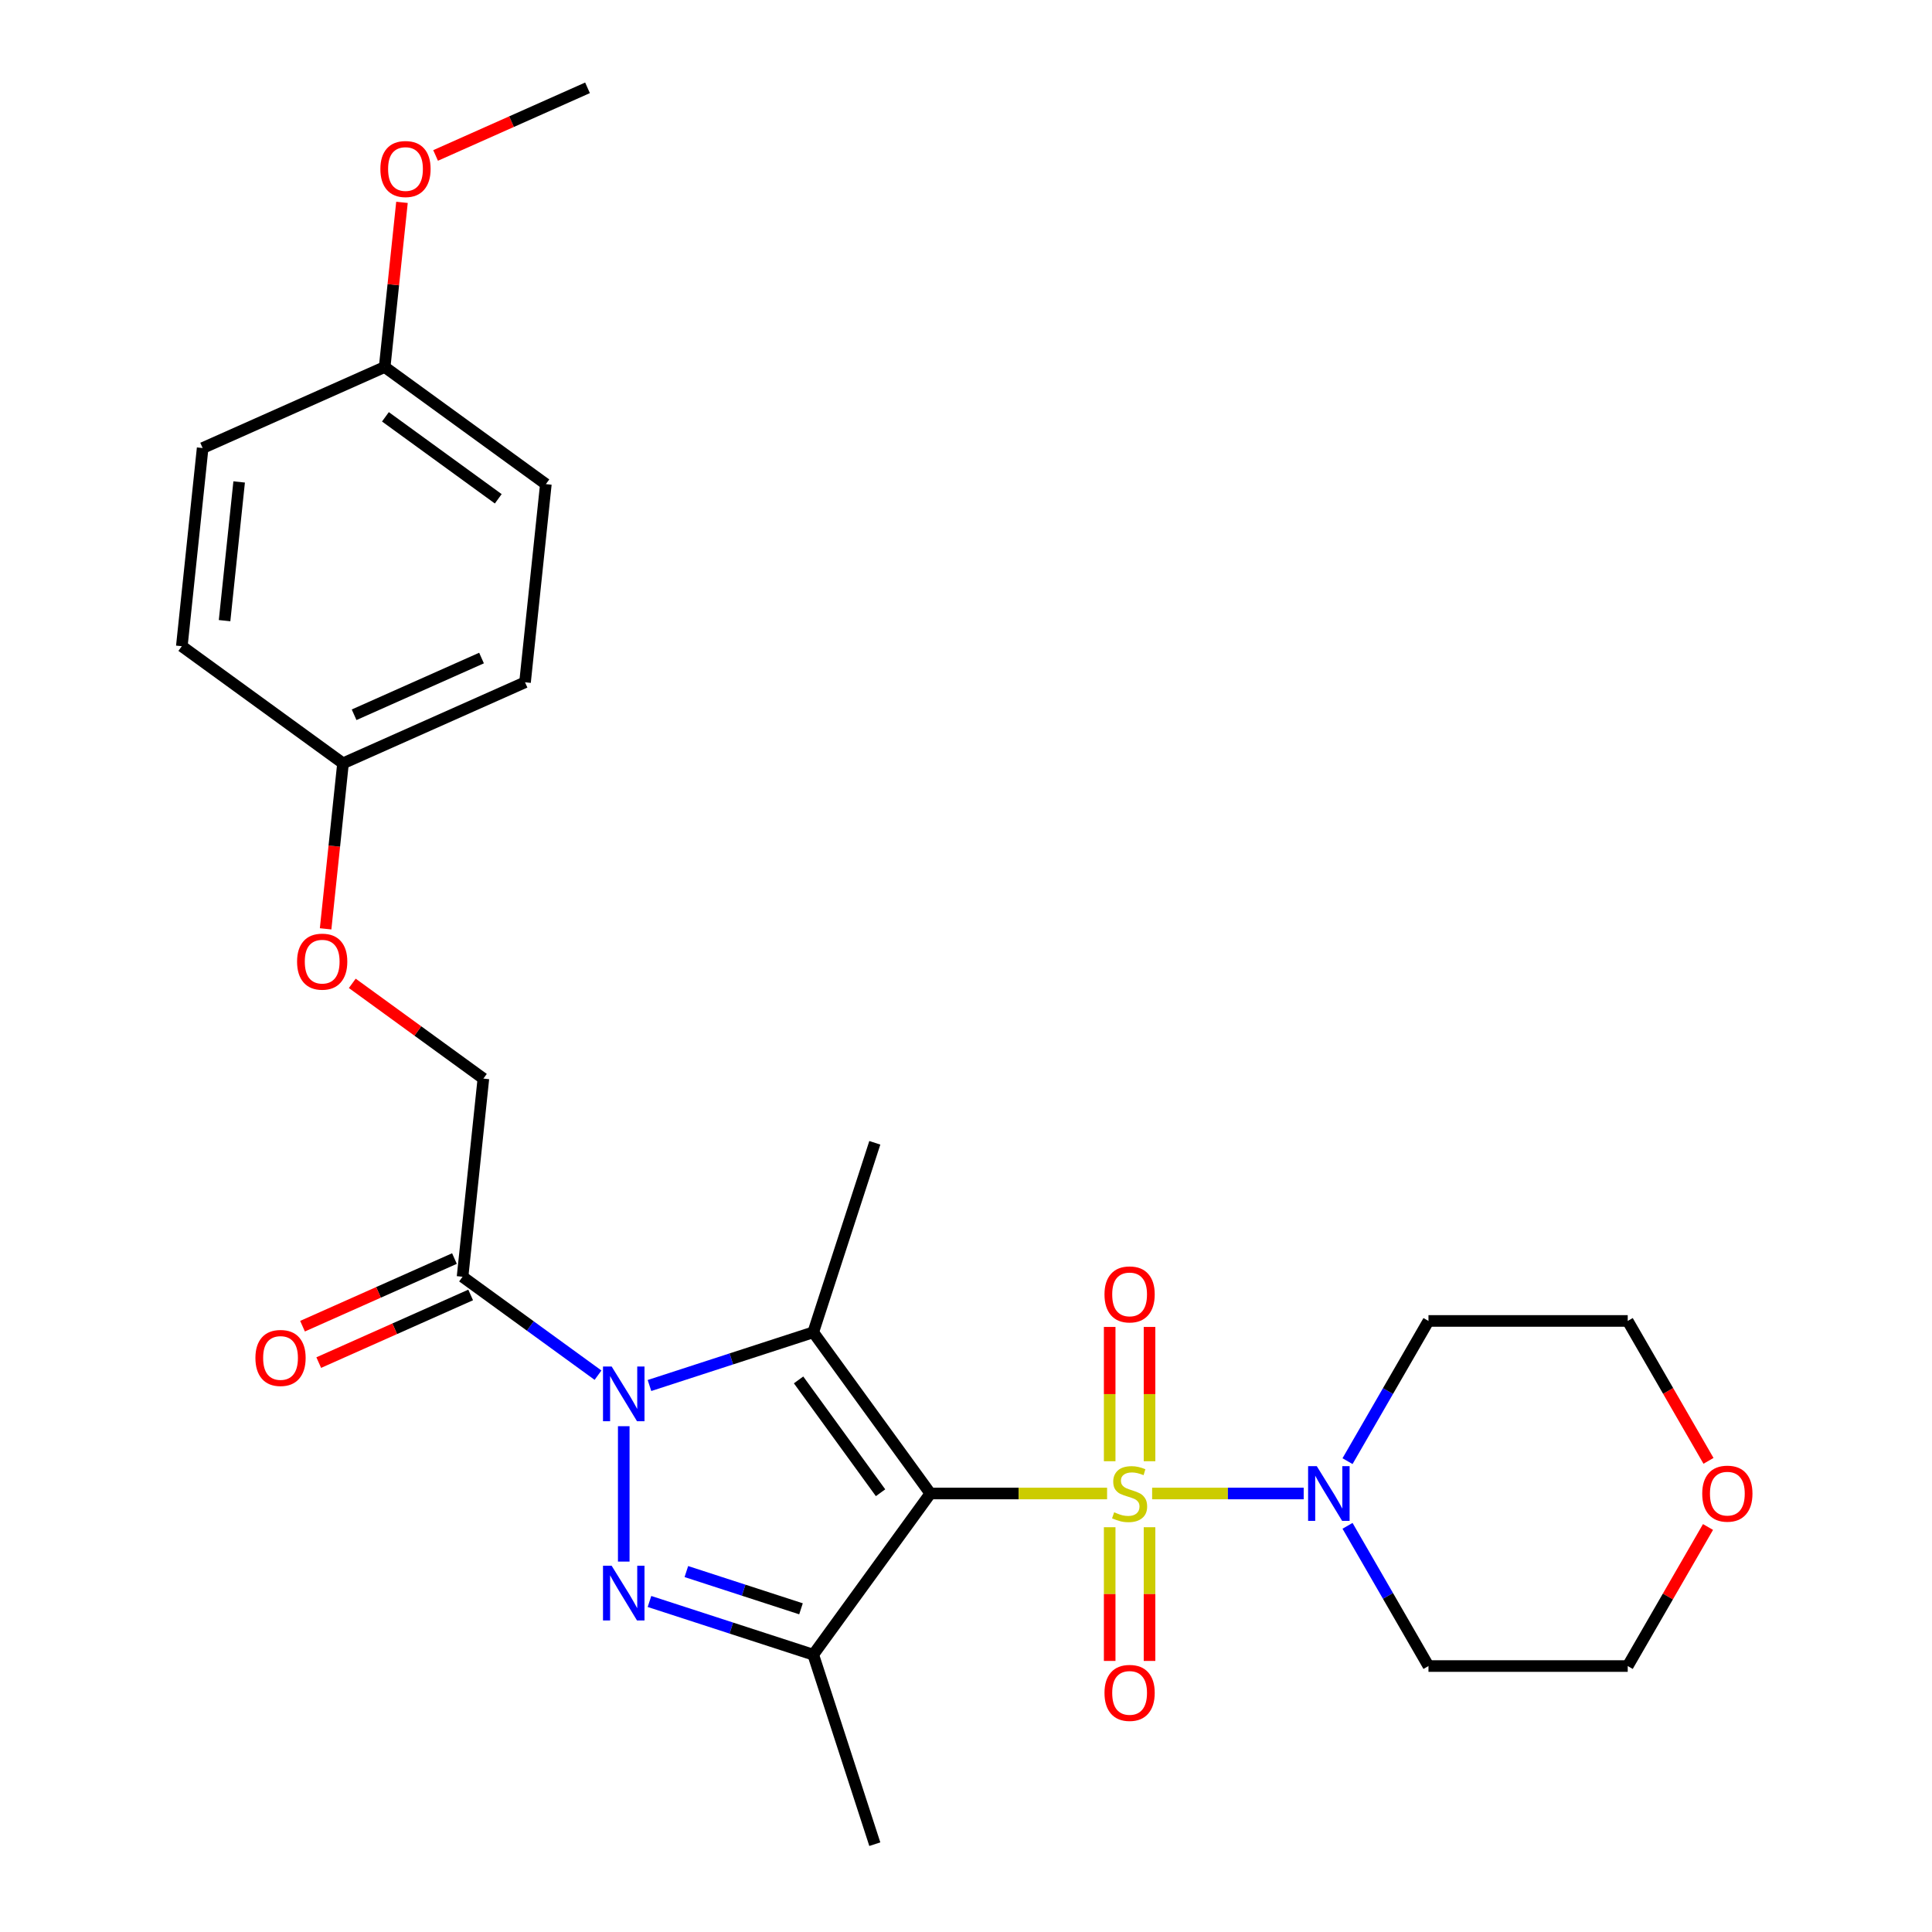<?xml version='1.0' encoding='iso-8859-1'?>
<svg version='1.1' baseProfile='full'
              xmlns='http://www.w3.org/2000/svg'
                      xmlns:rdkit='http://www.rdkit.org/xml'
                      xmlns:xlink='http://www.w3.org/1999/xlink'
                  xml:space='preserve'
width='1000px' height='1000px' viewBox='0 0 1000 1000'>
<!-- END OF HEADER -->
<rect style='opacity:1.0;fill:#FFFFFF;stroke:none' width='1000' height='1000' x='0' y='0'> </rect>
<path class='bond-0' d='M 481.552,773.029 L 527.288,773.029' style='fill:none;fill-rule:evenodd;stroke:#000000;stroke-width:6px;stroke-linecap:butt;stroke-linejoin:miter;stroke-opacity:1' />
<path class='bond-0' d='M 527.288,773.029 L 573.024,773.029' style='fill:none;fill-rule:evenodd;stroke:#CCCC00;stroke-width:6px;stroke-linecap:butt;stroke-linejoin:miter;stroke-opacity:1' />
<path class='bond-2' d='M 481.552,773.029 L 420.934,689.595' style='fill:none;fill-rule:evenodd;stroke:#000000;stroke-width:6px;stroke-linecap:butt;stroke-linejoin:miter;stroke-opacity:1' />
<path class='bond-2' d='M 455.773,772.637 L 413.34,714.234' style='fill:none;fill-rule:evenodd;stroke:#000000;stroke-width:6px;stroke-linecap:butt;stroke-linejoin:miter;stroke-opacity:1' />
<path class='bond-4' d='M 481.552,773.029 L 420.934,856.463' style='fill:none;fill-rule:evenodd;stroke:#000000;stroke-width:6px;stroke-linecap:butt;stroke-linejoin:miter;stroke-opacity:1' />
<path class='bond-5' d='M 596.34,773.029 L 635.563,773.029' style='fill:none;fill-rule:evenodd;stroke:#CCCC00;stroke-width:6px;stroke-linecap:butt;stroke-linejoin:miter;stroke-opacity:1' />
<path class='bond-5' d='M 635.563,773.029 L 674.786,773.029' style='fill:none;fill-rule:evenodd;stroke:#0000FF;stroke-width:6px;stroke-linecap:butt;stroke-linejoin:miter;stroke-opacity:1' />
<path class='bond-7' d='M 574.369,790.487 L 574.369,825.092' style='fill:none;fill-rule:evenodd;stroke:#CCCC00;stroke-width:6px;stroke-linecap:butt;stroke-linejoin:miter;stroke-opacity:1' />
<path class='bond-7' d='M 574.369,825.092 L 574.369,859.697' style='fill:none;fill-rule:evenodd;stroke:#FF0000;stroke-width:6px;stroke-linecap:butt;stroke-linejoin:miter;stroke-opacity:1' />
<path class='bond-7' d='M 594.995,790.487 L 594.995,825.092' style='fill:none;fill-rule:evenodd;stroke:#CCCC00;stroke-width:6px;stroke-linecap:butt;stroke-linejoin:miter;stroke-opacity:1' />
<path class='bond-7' d='M 594.995,825.092 L 594.995,859.697' style='fill:none;fill-rule:evenodd;stroke:#FF0000;stroke-width:6px;stroke-linecap:butt;stroke-linejoin:miter;stroke-opacity:1' />
<path class='bond-8' d='M 594.995,756.331 L 594.995,721.575' style='fill:none;fill-rule:evenodd;stroke:#CCCC00;stroke-width:6px;stroke-linecap:butt;stroke-linejoin:miter;stroke-opacity:1' />
<path class='bond-8' d='M 594.995,721.575 L 594.995,686.82' style='fill:none;fill-rule:evenodd;stroke:#FF0000;stroke-width:6px;stroke-linecap:butt;stroke-linejoin:miter;stroke-opacity:1' />
<path class='bond-8' d='M 574.369,756.331 L 574.369,721.575' style='fill:none;fill-rule:evenodd;stroke:#CCCC00;stroke-width:6px;stroke-linecap:butt;stroke-linejoin:miter;stroke-opacity:1' />
<path class='bond-8' d='M 574.369,721.575 L 574.369,686.82' style='fill:none;fill-rule:evenodd;stroke:#FF0000;stroke-width:6px;stroke-linecap:butt;stroke-linejoin:miter;stroke-opacity:1' />
<path class='bond-1' d='M 336.169,717.136 L 378.552,703.366' style='fill:none;fill-rule:evenodd;stroke:#0000FF;stroke-width:6px;stroke-linecap:butt;stroke-linejoin:miter;stroke-opacity:1' />
<path class='bond-1' d='M 378.552,703.366 L 420.934,689.595' style='fill:none;fill-rule:evenodd;stroke:#000000;stroke-width:6px;stroke-linecap:butt;stroke-linejoin:miter;stroke-opacity:1' />
<path class='bond-6' d='M 309.533,711.788 L 274.475,686.317' style='fill:none;fill-rule:evenodd;stroke:#0000FF;stroke-width:6px;stroke-linecap:butt;stroke-linejoin:miter;stroke-opacity:1' />
<path class='bond-6' d='M 274.475,686.317 L 239.417,660.845' style='fill:none;fill-rule:evenodd;stroke:#000000;stroke-width:6px;stroke-linecap:butt;stroke-linejoin:miter;stroke-opacity:1' />
<path class='bond-27' d='M 322.851,738.202 L 322.851,808.274' style='fill:none;fill-rule:evenodd;stroke:#0000FF;stroke-width:6px;stroke-linecap:butt;stroke-linejoin:miter;stroke-opacity:1' />
<path class='bond-15' d='M 420.934,689.595 L 452.803,591.512' style='fill:none;fill-rule:evenodd;stroke:#000000;stroke-width:6px;stroke-linecap:butt;stroke-linejoin:miter;stroke-opacity:1' />
<path class='bond-3' d='M 336.169,828.921 L 378.552,842.692' style='fill:none;fill-rule:evenodd;stroke:#0000FF;stroke-width:6px;stroke-linecap:butt;stroke-linejoin:miter;stroke-opacity:1' />
<path class='bond-3' d='M 378.552,842.692 L 420.934,856.463' style='fill:none;fill-rule:evenodd;stroke:#000000;stroke-width:6px;stroke-linecap:butt;stroke-linejoin:miter;stroke-opacity:1' />
<path class='bond-3' d='M 355.258,813.436 L 384.925,823.076' style='fill:none;fill-rule:evenodd;stroke:#0000FF;stroke-width:6px;stroke-linecap:butt;stroke-linejoin:miter;stroke-opacity:1' />
<path class='bond-3' d='M 384.925,823.076 L 414.593,832.715' style='fill:none;fill-rule:evenodd;stroke:#000000;stroke-width:6px;stroke-linecap:butt;stroke-linejoin:miter;stroke-opacity:1' />
<path class='bond-16' d='M 420.934,856.463 L 452.803,954.545' style='fill:none;fill-rule:evenodd;stroke:#000000;stroke-width:6px;stroke-linecap:butt;stroke-linejoin:miter;stroke-opacity:1' />
<path class='bond-12' d='M 697.476,756.291 L 718.427,720.003' style='fill:none;fill-rule:evenodd;stroke:#0000FF;stroke-width:6px;stroke-linecap:butt;stroke-linejoin:miter;stroke-opacity:1' />
<path class='bond-12' d='M 718.427,720.003 L 739.377,683.716' style='fill:none;fill-rule:evenodd;stroke:#000000;stroke-width:6px;stroke-linecap:butt;stroke-linejoin:miter;stroke-opacity:1' />
<path class='bond-13' d='M 697.476,789.767 L 718.427,826.055' style='fill:none;fill-rule:evenodd;stroke:#0000FF;stroke-width:6px;stroke-linecap:butt;stroke-linejoin:miter;stroke-opacity:1' />
<path class='bond-13' d='M 718.427,826.055 L 739.377,862.342' style='fill:none;fill-rule:evenodd;stroke:#000000;stroke-width:6px;stroke-linecap:butt;stroke-linejoin:miter;stroke-opacity:1' />
<path class='bond-9' d='M 239.417,660.845 L 250.197,558.28' style='fill:none;fill-rule:evenodd;stroke:#000000;stroke-width:6px;stroke-linecap:butt;stroke-linejoin:miter;stroke-opacity:1' />
<path class='bond-10' d='M 235.223,651.424 L 195.905,668.93' style='fill:none;fill-rule:evenodd;stroke:#000000;stroke-width:6px;stroke-linecap:butt;stroke-linejoin:miter;stroke-opacity:1' />
<path class='bond-10' d='M 195.905,668.93 L 156.587,686.435' style='fill:none;fill-rule:evenodd;stroke:#FF0000;stroke-width:6px;stroke-linecap:butt;stroke-linejoin:miter;stroke-opacity:1' />
<path class='bond-10' d='M 243.612,670.267 L 204.294,687.772' style='fill:none;fill-rule:evenodd;stroke:#000000;stroke-width:6px;stroke-linecap:butt;stroke-linejoin:miter;stroke-opacity:1' />
<path class='bond-10' d='M 204.294,687.772 L 164.976,705.278' style='fill:none;fill-rule:evenodd;stroke:#FF0000;stroke-width:6px;stroke-linecap:butt;stroke-linejoin:miter;stroke-opacity:1' />
<path class='bond-14' d='M 250.197,558.28 L 216.269,533.63' style='fill:none;fill-rule:evenodd;stroke:#000000;stroke-width:6px;stroke-linecap:butt;stroke-linejoin:miter;stroke-opacity:1' />
<path class='bond-14' d='M 216.269,533.63 L 182.341,508.98' style='fill:none;fill-rule:evenodd;stroke:#FF0000;stroke-width:6px;stroke-linecap:butt;stroke-linejoin:miter;stroke-opacity:1' />
<path class='bond-11' d='M 884.062,790.367 L 863.285,826.355' style='fill:none;fill-rule:evenodd;stroke:#FF0000;stroke-width:6px;stroke-linecap:butt;stroke-linejoin:miter;stroke-opacity:1' />
<path class='bond-11' d='M 863.285,826.355 L 842.508,862.342' style='fill:none;fill-rule:evenodd;stroke:#000000;stroke-width:6px;stroke-linecap:butt;stroke-linejoin:miter;stroke-opacity:1' />
<path class='bond-28' d='M 884.316,756.131 L 863.412,719.923' style='fill:none;fill-rule:evenodd;stroke:#FF0000;stroke-width:6px;stroke-linecap:butt;stroke-linejoin:miter;stroke-opacity:1' />
<path class='bond-28' d='M 863.412,719.923 L 842.508,683.716' style='fill:none;fill-rule:evenodd;stroke:#000000;stroke-width:6px;stroke-linecap:butt;stroke-linejoin:miter;stroke-opacity:1' />
<path class='bond-25' d='M 739.377,683.716 L 842.508,683.716' style='fill:none;fill-rule:evenodd;stroke:#000000;stroke-width:6px;stroke-linecap:butt;stroke-linejoin:miter;stroke-opacity:1' />
<path class='bond-24' d='M 739.377,862.342 L 842.508,862.342' style='fill:none;fill-rule:evenodd;stroke:#000000;stroke-width:6px;stroke-linecap:butt;stroke-linejoin:miter;stroke-opacity:1' />
<path class='bond-17' d='M 168.539,480.764 L 173.041,437.93' style='fill:none;fill-rule:evenodd;stroke:#FF0000;stroke-width:6px;stroke-linecap:butt;stroke-linejoin:miter;stroke-opacity:1' />
<path class='bond-17' d='M 173.041,437.93 L 177.543,395.097' style='fill:none;fill-rule:evenodd;stroke:#000000;stroke-width:6px;stroke-linecap:butt;stroke-linejoin:miter;stroke-opacity:1' />
<path class='bond-19' d='M 177.543,395.097 L 94.109,334.478' style='fill:none;fill-rule:evenodd;stroke:#000000;stroke-width:6px;stroke-linecap:butt;stroke-linejoin:miter;stroke-opacity:1' />
<path class='bond-20' d='M 177.543,395.097 L 271.757,353.15' style='fill:none;fill-rule:evenodd;stroke:#000000;stroke-width:6px;stroke-linecap:butt;stroke-linejoin:miter;stroke-opacity:1' />
<path class='bond-20' d='M 183.286,369.962 L 249.236,340.599' style='fill:none;fill-rule:evenodd;stroke:#000000;stroke-width:6px;stroke-linecap:butt;stroke-linejoin:miter;stroke-opacity:1' />
<path class='bond-18' d='M 199.103,189.966 L 282.537,250.585' style='fill:none;fill-rule:evenodd;stroke:#000000;stroke-width:6px;stroke-linecap:butt;stroke-linejoin:miter;stroke-opacity:1' />
<path class='bond-18' d='M 199.495,215.746 L 257.899,258.179' style='fill:none;fill-rule:evenodd;stroke:#000000;stroke-width:6px;stroke-linecap:butt;stroke-linejoin:miter;stroke-opacity:1' />
<path class='bond-23' d='M 199.103,189.966 L 203.582,147.353' style='fill:none;fill-rule:evenodd;stroke:#000000;stroke-width:6px;stroke-linecap:butt;stroke-linejoin:miter;stroke-opacity:1' />
<path class='bond-23' d='M 203.582,147.353 L 208.061,104.74' style='fill:none;fill-rule:evenodd;stroke:#FF0000;stroke-width:6px;stroke-linecap:butt;stroke-linejoin:miter;stroke-opacity:1' />
<path class='bond-29' d='M 199.103,189.966 L 104.889,231.913' style='fill:none;fill-rule:evenodd;stroke:#000000;stroke-width:6px;stroke-linecap:butt;stroke-linejoin:miter;stroke-opacity:1' />
<path class='bond-21' d='M 94.109,334.478 L 104.889,231.913' style='fill:none;fill-rule:evenodd;stroke:#000000;stroke-width:6px;stroke-linecap:butt;stroke-linejoin:miter;stroke-opacity:1' />
<path class='bond-21' d='M 116.239,321.25 L 123.785,249.454' style='fill:none;fill-rule:evenodd;stroke:#000000;stroke-width:6px;stroke-linecap:butt;stroke-linejoin:miter;stroke-opacity:1' />
<path class='bond-22' d='M 271.757,353.15 L 282.537,250.585' style='fill:none;fill-rule:evenodd;stroke:#000000;stroke-width:6px;stroke-linecap:butt;stroke-linejoin:miter;stroke-opacity:1' />
<path class='bond-26' d='M 225.462,80.466 L 264.779,62.96' style='fill:none;fill-rule:evenodd;stroke:#FF0000;stroke-width:6px;stroke-linecap:butt;stroke-linejoin:miter;stroke-opacity:1' />
<path class='bond-26' d='M 264.779,62.96 L 304.097,45.455' style='fill:none;fill-rule:evenodd;stroke:#000000;stroke-width:6px;stroke-linecap:butt;stroke-linejoin:miter;stroke-opacity:1' />
<path  class='atom-1' d='M 576.682 782.749
Q 577.002 782.869, 578.322 783.429
Q 579.642 783.989, 581.082 784.349
Q 582.562 784.669, 584.002 784.669
Q 586.682 784.669, 588.242 783.389
Q 589.802 782.069, 589.802 779.789
Q 589.802 778.229, 589.002 777.269
Q 588.242 776.309, 587.042 775.789
Q 585.842 775.269, 583.842 774.669
Q 581.322 773.909, 579.802 773.189
Q 578.322 772.469, 577.242 770.949
Q 576.202 769.429, 576.202 766.869
Q 576.202 763.309, 578.602 761.109
Q 581.042 758.909, 585.842 758.909
Q 589.122 758.909, 592.842 760.469
L 591.922 763.549
Q 588.522 762.149, 585.962 762.149
Q 583.202 762.149, 581.682 763.309
Q 580.162 764.429, 580.202 766.389
Q 580.202 767.909, 580.962 768.829
Q 581.762 769.749, 582.882 770.269
Q 584.042 770.789, 585.962 771.389
Q 588.522 772.189, 590.042 772.989
Q 591.562 773.789, 592.642 775.429
Q 593.762 777.029, 593.762 779.789
Q 593.762 783.709, 591.122 785.829
Q 588.522 787.909, 584.162 787.909
Q 581.642 787.909, 579.722 787.349
Q 577.842 786.829, 575.602 785.909
L 576.682 782.749
' fill='#CCCC00'/>
<path  class='atom-2' d='M 316.591 707.304
L 325.871 722.304
Q 326.791 723.784, 328.271 726.464
Q 329.751 729.144, 329.831 729.304
L 329.831 707.304
L 333.591 707.304
L 333.591 735.624
L 329.711 735.624
L 319.751 719.224
Q 318.591 717.304, 317.351 715.104
Q 316.151 712.904, 315.791 712.224
L 315.791 735.624
L 312.111 735.624
L 312.111 707.304
L 316.591 707.304
' fill='#0000FF'/>
<path  class='atom-4' d='M 316.591 810.434
L 325.871 825.434
Q 326.791 826.914, 328.271 829.594
Q 329.751 832.274, 329.831 832.434
L 329.831 810.434
L 333.591 810.434
L 333.591 838.754
L 329.711 838.754
L 319.751 822.354
Q 318.591 820.434, 317.351 818.234
Q 316.151 816.034, 315.791 815.354
L 315.791 838.754
L 312.111 838.754
L 312.111 810.434
L 316.591 810.434
' fill='#0000FF'/>
<path  class='atom-6' d='M 681.552 758.869
L 690.832 773.869
Q 691.752 775.349, 693.232 778.029
Q 694.712 780.709, 694.792 780.869
L 694.792 758.869
L 698.552 758.869
L 698.552 787.189
L 694.672 787.189
L 684.712 770.789
Q 683.552 768.869, 682.312 766.669
Q 681.112 764.469, 680.752 763.789
L 680.752 787.189
L 677.072 787.189
L 677.072 758.869
L 681.552 758.869
' fill='#0000FF'/>
<path  class='atom-8' d='M 571.682 876.239
Q 571.682 869.439, 575.042 865.639
Q 578.402 861.839, 584.682 861.839
Q 590.962 861.839, 594.322 865.639
Q 597.682 869.439, 597.682 876.239
Q 597.682 883.119, 594.282 887.039
Q 590.882 890.919, 584.682 890.919
Q 578.442 890.919, 575.042 887.039
Q 571.682 883.159, 571.682 876.239
M 584.682 887.719
Q 589.002 887.719, 591.322 884.839
Q 593.682 881.919, 593.682 876.239
Q 593.682 870.679, 591.322 867.879
Q 589.002 865.039, 584.682 865.039
Q 580.362 865.039, 578.002 867.839
Q 575.682 870.639, 575.682 876.239
Q 575.682 881.959, 578.002 884.839
Q 580.362 887.719, 584.682 887.719
' fill='#FF0000'/>
<path  class='atom-9' d='M 571.682 669.979
Q 571.682 663.179, 575.042 659.379
Q 578.402 655.579, 584.682 655.579
Q 590.962 655.579, 594.322 659.379
Q 597.682 663.179, 597.682 669.979
Q 597.682 676.859, 594.282 680.779
Q 590.882 684.659, 584.682 684.659
Q 578.442 684.659, 575.042 680.779
Q 571.682 676.899, 571.682 669.979
M 584.682 681.459
Q 589.002 681.459, 591.322 678.579
Q 593.682 675.659, 593.682 669.979
Q 593.682 664.419, 591.322 661.619
Q 589.002 658.779, 584.682 658.779
Q 580.362 658.779, 578.002 661.579
Q 575.682 664.379, 575.682 669.979
Q 575.682 675.699, 578.002 678.579
Q 580.362 681.459, 584.682 681.459
' fill='#FF0000'/>
<path  class='atom-11' d='M 132.203 702.872
Q 132.203 696.072, 135.563 692.272
Q 138.923 688.472, 145.203 688.472
Q 151.483 688.472, 154.843 692.272
Q 158.203 696.072, 158.203 702.872
Q 158.203 709.752, 154.803 713.672
Q 151.403 717.552, 145.203 717.552
Q 138.963 717.552, 135.563 713.672
Q 132.203 709.792, 132.203 702.872
M 145.203 714.352
Q 149.523 714.352, 151.843 711.472
Q 154.203 708.552, 154.203 702.872
Q 154.203 697.312, 151.843 694.512
Q 149.523 691.672, 145.203 691.672
Q 140.883 691.672, 138.523 694.472
Q 136.203 697.272, 136.203 702.872
Q 136.203 708.592, 138.523 711.472
Q 140.883 714.352, 145.203 714.352
' fill='#FF0000'/>
<path  class='atom-12' d='M 881.073 773.109
Q 881.073 766.309, 884.433 762.509
Q 887.793 758.709, 894.073 758.709
Q 900.353 758.709, 903.713 762.509
Q 907.073 766.309, 907.073 773.109
Q 907.073 779.989, 903.673 783.909
Q 900.273 787.789, 894.073 787.789
Q 887.833 787.789, 884.433 783.909
Q 881.073 780.029, 881.073 773.109
M 894.073 784.589
Q 898.393 784.589, 900.713 781.709
Q 903.073 778.789, 903.073 773.109
Q 903.073 767.549, 900.713 764.749
Q 898.393 761.909, 894.073 761.909
Q 889.753 761.909, 887.393 764.709
Q 885.073 767.509, 885.073 773.109
Q 885.073 778.829, 887.393 781.709
Q 889.753 784.589, 894.073 784.589
' fill='#FF0000'/>
<path  class='atom-15' d='M 153.763 497.742
Q 153.763 490.942, 157.123 487.142
Q 160.483 483.342, 166.763 483.342
Q 173.043 483.342, 176.403 487.142
Q 179.763 490.942, 179.763 497.742
Q 179.763 504.622, 176.363 508.542
Q 172.963 512.422, 166.763 512.422
Q 160.523 512.422, 157.123 508.542
Q 153.763 504.662, 153.763 497.742
M 166.763 509.222
Q 171.083 509.222, 173.403 506.342
Q 175.763 503.422, 175.763 497.742
Q 175.763 492.182, 173.403 489.382
Q 171.083 486.542, 166.763 486.542
Q 162.443 486.542, 160.083 489.342
Q 157.763 492.142, 157.763 497.742
Q 157.763 503.462, 160.083 506.342
Q 162.443 509.222, 166.763 509.222
' fill='#FF0000'/>
<path  class='atom-24' d='M 196.883 87.481
Q 196.883 80.681, 200.243 76.881
Q 203.603 73.081, 209.883 73.081
Q 216.163 73.081, 219.523 76.881
Q 222.883 80.681, 222.883 87.481
Q 222.883 94.361, 219.483 98.281
Q 216.083 102.161, 209.883 102.161
Q 203.643 102.161, 200.243 98.281
Q 196.883 94.401, 196.883 87.481
M 209.883 98.961
Q 214.203 98.961, 216.523 96.081
Q 218.883 93.161, 218.883 87.481
Q 218.883 81.921, 216.523 79.121
Q 214.203 76.281, 209.883 76.281
Q 205.563 76.281, 203.203 79.081
Q 200.883 81.881, 200.883 87.481
Q 200.883 93.201, 203.203 96.081
Q 205.563 98.961, 209.883 98.961
' fill='#FF0000'/>
</svg>
